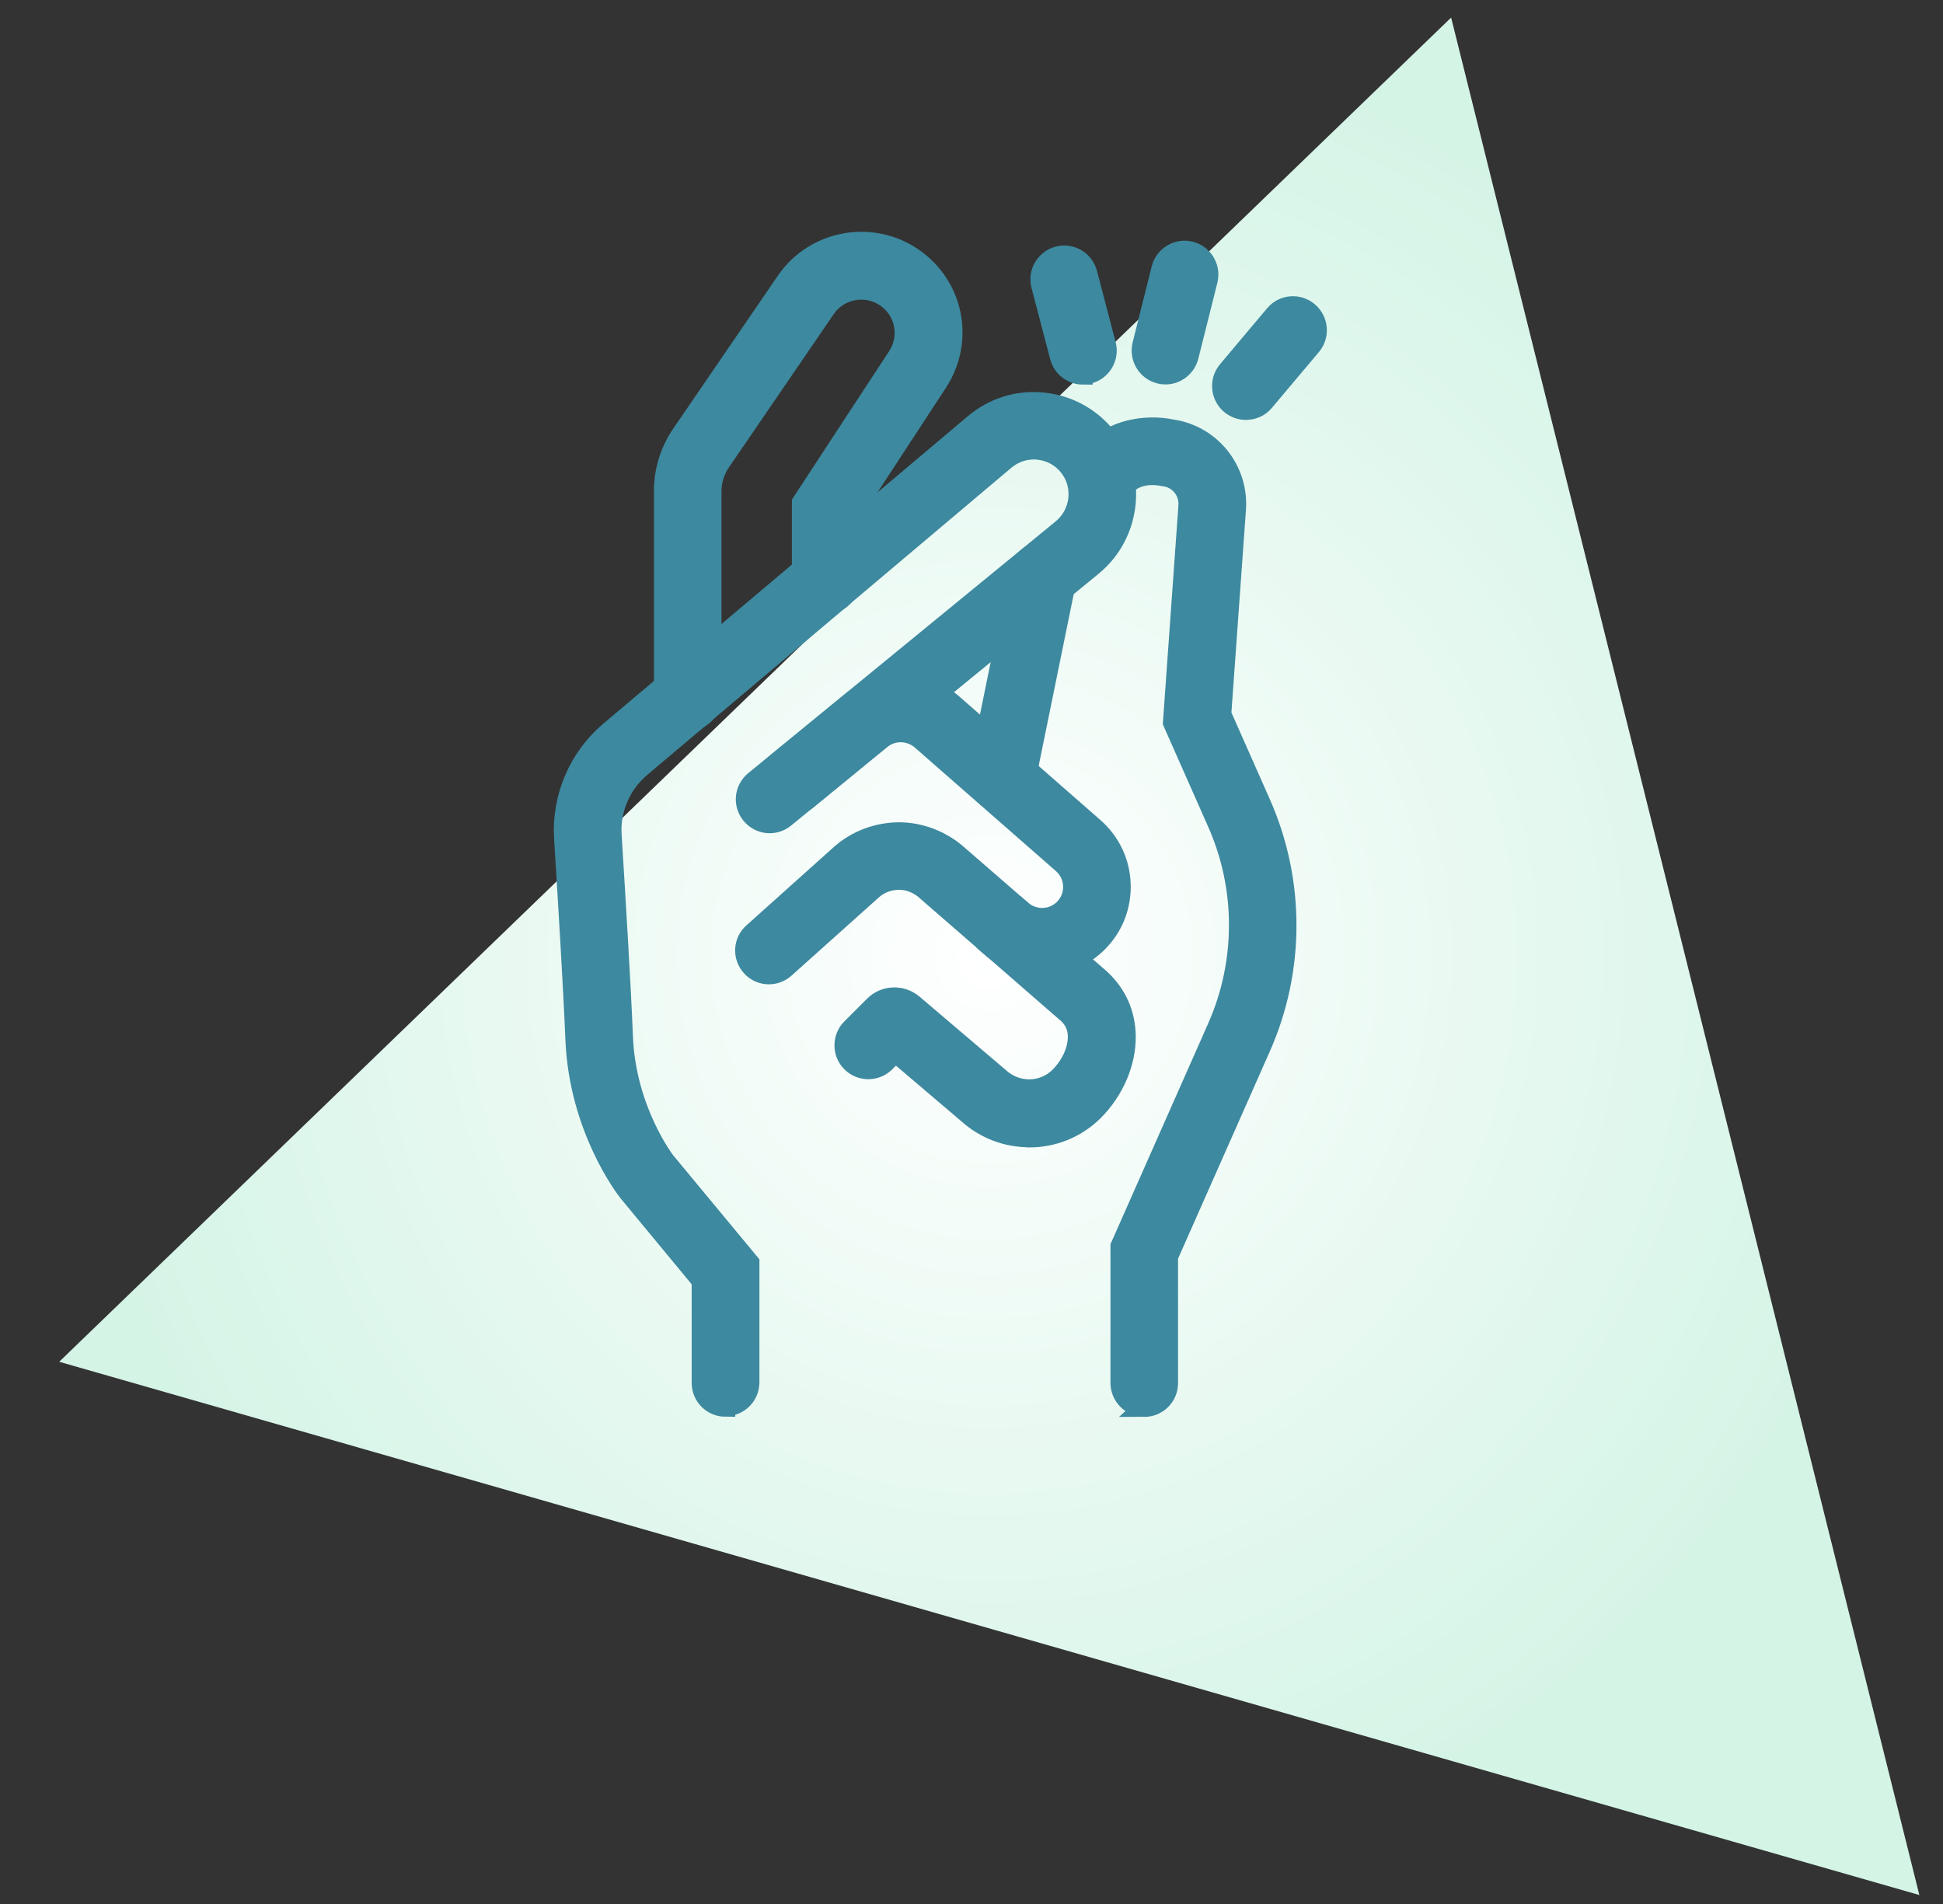 <svg width="100" height="98" viewBox="0 0 100 98" fill="none" xmlns="http://www.w3.org/2000/svg">
<rect x="0" y="0" width="100" height="98" fill="#333333" stroke="none"/>
<path d="M74.685 0.905L98.783 97.538L3.047 70.091L74.685 0.905Z" fill="url(#paint0_radial_434_654)"/>
<path d="M35.398 37.111C34.709 37.111 34.155 36.558 34.155 35.868V25.28C34.155 24.231 34.466 23.221 35.059 22.347L40.469 14.44C41.955 12.312 44.889 11.798 47.006 13.264C49.114 14.722 49.668 17.548 48.259 19.695L43.742 26.601V29.875C43.742 30.564 43.189 31.118 42.499 31.118C41.809 31.118 41.256 30.564 41.256 29.875V25.863L46.181 18.345C46.841 17.334 46.579 16.004 45.588 15.314C44.588 14.624 43.208 14.867 42.509 15.868L37.108 23.765C36.797 24.221 36.632 24.746 36.632 25.3V35.888C36.632 36.577 36.078 37.131 35.389 37.131L35.398 37.111Z" fill="#3D899F" stroke="#3D899F"/>
<path d="M37.341 72.421C36.651 72.421 36.098 71.867 36.098 71.177V65.922L32.329 61.366C32.203 61.211 29.784 58.083 29.599 53.498C29.492 50.866 29.221 46.427 29.017 43.163C28.881 41.055 29.764 38.986 31.377 37.626L50.134 21.803C51.135 20.958 52.397 20.569 53.699 20.705C55.001 20.841 56.157 21.482 56.963 22.502C58.556 24.532 58.225 27.505 56.234 29.137L40.401 42.104C39.867 42.541 39.09 42.464 38.653 41.929C38.215 41.395 38.293 40.618 38.827 40.181L54.661 27.213C55.612 26.426 55.778 24.998 55.01 24.027C54.622 23.532 54.068 23.231 53.446 23.163C52.825 23.095 52.213 23.289 51.737 23.687L32.98 39.511C31.97 40.365 31.406 41.667 31.494 42.988C31.698 46.262 31.97 50.72 32.076 53.372C32.232 57.16 34.242 59.754 34.262 59.783L38.584 64.999V71.148C38.584 71.838 38.031 72.391 37.341 72.391V72.421Z" fill="#3D899F" stroke="#3D899F"/>
<path d="M52.961 58.55C51.824 58.55 50.697 58.142 49.794 57.326L46.083 54.169L45.569 54.684C45.083 55.169 44.296 55.169 43.81 54.684C43.325 54.198 43.325 53.411 43.81 52.925L44.976 51.76C45.52 51.206 46.414 51.177 47.006 51.682L51.436 55.451C52.339 56.277 53.689 56.247 54.525 55.412C55.107 54.829 55.467 54.042 55.457 53.343C55.457 52.886 55.282 52.508 54.971 52.206C54.971 52.206 54.049 51.4 53.407 50.847L52.805 50.322C52.718 50.254 47.774 45.941 47.686 45.873C47.521 45.718 47.016 45.3 46.278 45.3C45.743 45.3 45.267 45.485 44.889 45.825L40.401 49.846C39.886 50.303 39.109 50.264 38.652 49.749C38.196 49.234 38.235 48.457 38.75 48.001L43.237 43.979C44.082 43.221 45.18 42.823 46.307 42.823C47.89 42.843 48.968 43.678 49.357 44.037C49.415 44.086 54.359 48.379 54.437 48.457L55.049 48.991C55.69 49.545 56.603 50.342 56.642 50.38C57.497 51.177 57.934 52.177 57.953 53.324C57.973 54.693 57.351 56.141 56.292 57.199C55.379 58.103 54.175 58.559 52.98 58.559L52.961 58.55Z" fill="#3D899F" stroke="#3D899F"/>
<path d="M53.621 49.72C52.669 49.72 51.718 49.39 50.95 48.719L52.563 46.825C53.223 47.398 54.185 47.36 54.777 46.748C55.078 46.427 55.234 46.019 55.214 45.582C55.195 45.145 55.001 44.747 54.67 44.455L47.414 38.102C46.822 37.588 45.957 37.568 45.345 38.064L41.547 41.172C41.013 41.609 40.236 41.531 39.799 40.997C39.362 40.463 39.439 39.686 39.974 39.249L43.772 36.14C45.316 34.868 47.541 34.907 49.046 36.228L56.302 42.581C57.148 43.319 57.643 44.348 57.691 45.465C57.74 46.583 57.342 47.651 56.565 48.457C55.768 49.293 54.7 49.71 53.621 49.71V49.72Z" fill="#3D899F" stroke="#3D899F"/>
<path d="M51.552 41.308C51.474 41.308 51.387 41.308 51.3 41.279C50.629 41.143 50.192 40.482 50.328 39.812L52.456 29.38C52.592 28.709 53.252 28.272 53.922 28.408C54.593 28.544 55.03 29.205 54.894 29.875L52.766 40.307C52.65 40.9 52.125 41.298 51.552 41.298V41.308Z" fill="#3D899F" stroke="#3D899F"/>
<path d="M58.896 72.421C58.206 72.421 57.653 71.867 57.653 71.177V64.144L62.636 52.886C64.122 49.535 64.122 45.688 62.636 42.347L60.353 37.189L61.149 26.028C61.198 25.28 60.664 24.629 59.925 24.532L59.789 24.513C59.654 24.484 58.371 24.241 57.75 25.251C57.39 25.834 56.623 26.009 56.04 25.649C55.457 25.29 55.282 24.522 55.642 23.94C56.885 21.939 59.119 21.832 60.295 22.084C62.315 22.366 63.772 24.173 63.626 26.213L62.869 36.762L64.899 41.346C66.667 45.339 66.667 49.914 64.899 53.906L60.13 64.679V71.187C60.13 71.877 59.576 72.43 58.886 72.43L58.896 72.421Z" fill="#3D899F" stroke="#3D899F"/>
<path d="M55.739 19.297C55.185 19.297 54.68 18.927 54.534 18.364L53.573 14.692C53.398 14.032 53.796 13.352 54.457 13.177C55.117 13.002 55.797 13.4 55.972 14.061L56.934 17.733C57.108 18.393 56.71 19.073 56.05 19.248C55.943 19.277 55.836 19.287 55.739 19.287V19.297Z" fill="#3D899F" stroke="#3D899F"/>
<path d="M59.983 19.287C59.886 19.287 59.779 19.277 59.682 19.248C59.022 19.083 58.614 18.413 58.779 17.743L59.76 13.828C59.925 13.167 60.605 12.759 61.266 12.925C61.926 13.09 62.334 13.76 62.169 14.43L61.188 18.345C61.042 18.908 60.537 19.287 59.983 19.287Z" fill="#3D899F" stroke="#3D899F"/>
<path d="M64.122 21.113C63.84 21.113 63.559 21.016 63.325 20.822C62.801 20.384 62.733 19.598 63.17 19.073L65.598 16.188C66.035 15.664 66.822 15.596 67.347 16.042C67.871 16.489 67.939 17.266 67.502 17.791L65.074 20.676C64.831 20.967 64.481 21.113 64.122 21.113Z" fill="#3D899F" stroke="#3D899F"/>
<defs>
<radialGradient id="paint0_radial_434_654" cx="0" cy="0" r="1" gradientUnits="userSpaceOnUse" gradientTransform="translate(50.914 49.221) rotate(90) scale(48.317 47.868)">
<stop stop-color="white"/>
<stop offset="1" stop-color="#D4F4E6"/>
</radialGradient>
</defs>
</svg>
